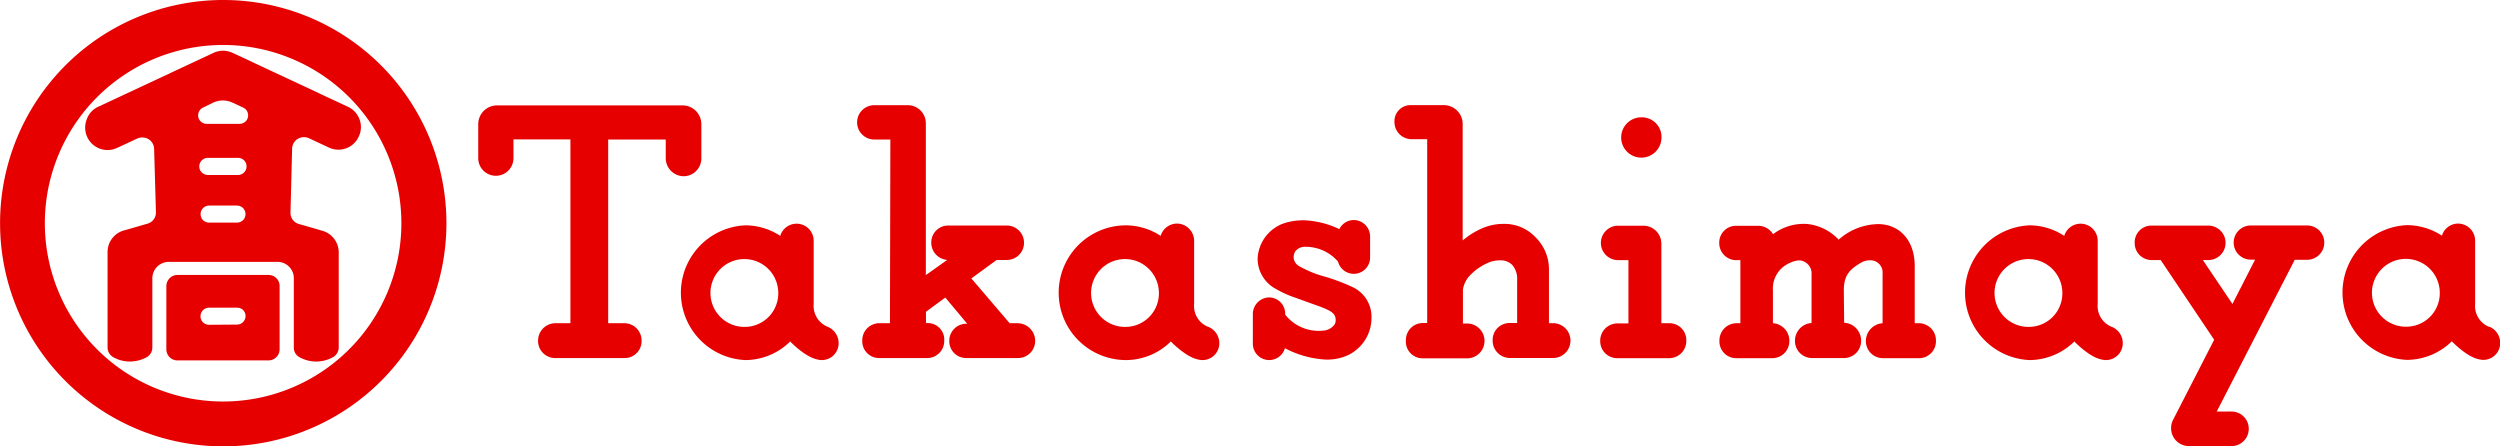 <svg id="レイヤー_1" data-name="レイヤー 1" xmlns="http://www.w3.org/2000/svg" viewBox="0 0 381.87 68.18"><defs><style>.cls-1{fill:#e70000;}</style></defs><title>footer_logo</title><path class="cls-1" d="M36.2,49.58a1.31,1.31,0,0,0,.93-2.23A1.32,1.32,0,0,0,36.2,47H31.94a1.3,1.3,0,0,0-1.31,1.32,1.26,1.26,0,0,0,.37.91,1.34,1.34,0,0,0,.94.38ZM25.41,43.67A1.71,1.71,0,0,1,27.12,42H41a1.76,1.76,0,0,1,1.22.49,1.71,1.71,0,0,1,.49,1.2v9.7A1.7,1.7,0,0,1,41,55.05H27.12a1.67,1.67,0,0,1-1.2-.48,1.72,1.72,0,0,1-.51-1.2Z"/><path class="cls-1" d="M22.48,54.52h0a5.28,5.28,0,0,1-2.63.7,5,5,0,0,1-2.59-.69h0a1.7,1.7,0,0,1-.83-1.46V38.49A3.42,3.42,0,0,1,19,35.18l3.47-1a1.76,1.76,0,0,0,1.35-1.71l-.28-9.79A1.79,1.79,0,0,0,21.72,21a1.8,1.8,0,0,0-.73.15l-3.1,1.44a3.42,3.42,0,0,1-4.66-4.3A3.3,3.3,0,0,1,15,16.31L32.62,8.07a3.45,3.45,0,0,1,2.9,0l17.62,8.24a3.41,3.41,0,0,1,1.78,1.93,3.33,3.33,0,0,1-.13,2.64,3.41,3.41,0,0,1-4.55,1.66L47.16,21.1a2,2,0,0,0-.74-.15,1.8,1.8,0,0,0-1.8,1.78l-.25,9.77a1.77,1.77,0,0,0,1.33,1.73l3.47,1a3.44,3.44,0,0,1,2.57,3.31V53.07a1.72,1.72,0,0,1-.83,1.46h0a5.25,5.25,0,0,1-5.22,0,1.64,1.64,0,0,1-.81-1.45V42.55A2.49,2.49,0,0,0,42.36,40H25.77a2.52,2.52,0,0,0-2.5,2.51V53.07a1.68,1.68,0,0,1-.79,1.45m13-38.86a3.49,3.49,0,0,0-1.44-.31,3.62,3.62,0,0,0-1.38.28L31,16.44a1.31,1.31,0,0,0-.73,1.18,1.24,1.24,0,0,0,.38.92,1.32,1.32,0,0,0,.92.38H36.6a1.32,1.32,0,0,0,.92-.38,1.28,1.28,0,0,0,.38-.92,1.3,1.3,0,0,0-.74-1.18Zm.87,11.07a1.29,1.29,0,0,0,.93-.39,1.26,1.26,0,0,0,.38-.92,1.3,1.3,0,0,0-1.31-1.31H31.76a1.32,1.32,0,0,0-1.32,1.31,1.23,1.23,0,0,0,.39.92,1.31,1.31,0,0,0,.93.39ZM36.19,34a1.35,1.35,0,0,0,.93-.37,1.32,1.32,0,0,0,.38-.92,1.34,1.34,0,0,0-.38-.93,1.36,1.36,0,0,0-.93-.38H31.94a1.31,1.31,0,0,0-1.3,1.31,1.35,1.35,0,0,0,.37.92,1.37,1.37,0,0,0,.93.37Z"/><path class="cls-1" d="M34.09,0a34.09,34.09,0,1,0,34.1,34.09A34.09,34.09,0,0,0,34.09,0m0,61.33A27.23,27.23,0,1,1,61.31,34.09,27.23,27.23,0,0,1,34.1,61.33"/><path class="cls-1" d="M84.75,54.69h10.7A2.57,2.57,0,0,0,98,52.05a2.64,2.64,0,0,0-2.56-2.68H92.9V21.31h8.79l0,2.83a2.77,2.77,0,0,0,2.74,2.78,2.73,2.73,0,0,0,2.7-2.78V19a2.87,2.87,0,0,0-2.84-2.9H75.88A2.87,2.87,0,0,0,73.05,19v5.16a2.69,2.69,0,1,0,5.38,0V21.29h8.7V49.37H84.78a2.66,2.66,0,0,0-2.59,2.68,2.6,2.6,0,0,0,2.56,2.64"/><path class="cls-1" d="M147.5,54.69h8.05a2.61,2.61,0,0,0,2.57-2.64,2.71,2.71,0,0,0-2.64-2.68h-1.26l-5.85-6.84,3.86-2.82h0l1.56,0a2.63,2.63,0,0,0,0-5.26h-9a2.58,2.58,0,0,0-2.54,2.63,2.63,2.63,0,0,0,2.43,2.62l-3.26,2.32V18.87a2.76,2.76,0,0,0-2.73-2.8h-5.15a2.62,2.62,0,0,0,0,5.24H136l-.06,28.06h-1.7a2.61,2.61,0,0,0-2.53,2.68,2.56,2.56,0,0,0,2.53,2.64l7.44,0a2.6,2.6,0,0,0,2.55-2.66,2.52,2.52,0,0,0-2.41-2.68h-.38V47.62l2.95-2.17,3.35,4h-.18A2.61,2.61,0,0,0,145,52.05a2.57,2.57,0,0,0,2.52,2.64"/><path class="cls-1" d="M293.17,49.37a2.62,2.62,0,0,1,2.54,2.69,2.58,2.58,0,0,1-2.53,2.65h-5.57a2.6,2.6,0,0,1-2.6-2.63,2.74,2.74,0,0,1,2.55-2.71V41.81a1.86,1.86,0,0,0-1.88-2.05,2.75,2.75,0,0,0-1.33.32c-1.74,1-2.71,1.92-2.71,4.22l.05,5a2.72,2.72,0,0,1,2.59,2.75,2.61,2.61,0,0,1-2.57,2.64h-5a2.6,2.6,0,0,1-2.53-2.63,2.7,2.7,0,0,1,2.53-2.72V41.94a2,2,0,0,0-1.86-2.17,3.68,3.68,0,0,0-1.41.37,4.25,4.25,0,0,0-2.63,4.23l0,5a2.68,2.68,0,0,1,2.51,2.71,2.6,2.6,0,0,1-2.58,2.63h-5.59a2.55,2.55,0,0,1-2.51-2.63,2.63,2.63,0,0,1,2.54-2.71h.66l0-9.63h-.68a2.6,2.6,0,0,1-2.55-2.63,2.56,2.56,0,0,1,2.52-2.62h3.43a2.66,2.66,0,0,1,2.27,1.28,7.76,7.76,0,0,1,5.18-1.56,7.64,7.64,0,0,1,4.84,2.4,9.28,9.28,0,0,1,6.19-2.38c3.31.12,5.43,2.66,5.43,6.39v8.75Z"/><path class="cls-1" d="M250.79,17.92a3.08,3.08,0,1,0,3,3.08,3,3,0,0,0-3-3.08"/><path class="cls-1" d="M255.11,49.37h-1.34l0-12.13a2.74,2.74,0,0,0-2.74-2.76H247a2.63,2.63,0,0,0,0,5.25l1.74,0v9.67H247a2.64,2.64,0,0,0-2.57,2.68A2.59,2.59,0,0,0,247,54.71H255a2.62,2.62,0,0,0,2.58-2.66,2.58,2.58,0,0,0-2.49-2.68"/><path class="cls-1" d="M209.28,39.27a2.49,2.49,0,0,1-4.9.69,6.5,6.5,0,0,0-5-2.26,1.87,1.87,0,0,0-1.53.69h0a1.79,1.79,0,0,0-.22,1.2,1.69,1.69,0,0,0,.84,1.08,16.81,16.81,0,0,0,4.1,1.64,31.91,31.91,0,0,1,4.07,1.56,5,5,0,0,1,2.85,4.77,6.3,6.3,0,0,1-3.61,5.62,7.54,7.54,0,0,1-3.85.63,15,15,0,0,1-5.76-1.7,2.5,2.5,0,0,1-4.9-.8V48a2.54,2.54,0,0,1,2.48-2.57,2.48,2.48,0,0,1,2.46,2.52v.11A6.49,6.49,0,0,0,202,50.51a2.34,2.34,0,0,0,1.89-1v0a1.53,1.53,0,0,0,.07-1.07c-.17-.68-.88-1.06-2.43-1.65-1.15-.4-3.3-1.19-3.76-1.35A15,15,0,0,1,195,44.19a5.24,5.24,0,0,1-2.9-4.71,6,6,0,0,1,4.19-5.43,9.6,9.6,0,0,1,2.93-.4A13.64,13.64,0,0,1,204.58,35a2.46,2.46,0,0,1,2.21-1.39,2.52,2.52,0,0,1,2.49,2.57v3.13"/><path class="cls-1" d="M126.45,49.93a3.45,3.45,0,0,1-2.16-3.52v-9.6a2.61,2.61,0,0,0-5.11-.78,9.7,9.7,0,0,0-5.33-1.61,10.3,10.3,0,0,0,0,20.58,9.79,9.79,0,0,0,6.85-2.84s2.21,2.33,4.08,2.73a2.88,2.88,0,0,0,.78.11,2.57,2.57,0,0,0,2.54-2.61,2.7,2.7,0,0,0-1.65-2.46m-12.57,0a5.18,5.18,0,1,1,5-5.18,5.12,5.12,0,0,1-5,5.18"/><path class="cls-1" d="M184.54,49.93a3.44,3.44,0,0,1-2.14-3.52v-9.6a2.64,2.64,0,0,0-2.61-2.66,2.61,2.61,0,0,0-2.5,1.88A9.78,9.78,0,0,0,172,34.42,10.29,10.29,0,0,0,172,55a9.78,9.78,0,0,0,6.84-2.84s2.23,2.33,4.08,2.73a2.9,2.9,0,0,0,.79.11,2.57,2.57,0,0,0,2.54-2.61,2.71,2.71,0,0,0-1.66-2.46m-12.57,0a5.18,5.18,0,1,1,5-5.18,5.11,5.11,0,0,1-5,5.18"/><path class="cls-1" d="M322.57,49.93a3.44,3.44,0,0,1-2.15-3.52v-9.6a2.61,2.61,0,0,0-5.11-.78A9.72,9.72,0,0,0,310,34.42,10.3,10.3,0,0,0,310,55a9.83,9.83,0,0,0,6.85-2.84s2.21,2.33,4.07,2.73a3,3,0,0,0,.78.11,2.57,2.57,0,0,0,2.55-2.61,2.69,2.69,0,0,0-1.66-2.46m-12.57,0a5.18,5.18,0,1,1,5-5.18,5.12,5.12,0,0,1-5,5.18"/><path class="cls-1" d="M380.21,49.93a3.44,3.44,0,0,1-2.14-3.52v-9.6a2.62,2.62,0,0,0-2.61-2.66A2.59,2.59,0,0,0,373,36a9.83,9.83,0,0,0-5.34-1.61,10.3,10.3,0,0,0,0,20.58,9.84,9.84,0,0,0,6.85-2.84s2.2,2.33,4.06,2.73a3,3,0,0,0,.8.11,2.57,2.57,0,0,0,2.53-2.61,2.68,2.68,0,0,0-1.66-2.46m-12.57,0a5.18,5.18,0,1,1,5-5.18,5.11,5.11,0,0,1-5,5.18"/><path class="cls-1" d="M332,64a2.82,2.82,0,0,0-.37,1.38,2.73,2.73,0,0,0,2.7,2.76h6.5a2.64,2.64,0,0,0,.05-5.28H338.6l11.92-23.18,1.89,0a2.62,2.62,0,0,0,0-5.24H343.8a2.61,2.61,0,0,0,0,5.22h.66L341,46.43l-4.52-6.71.84,0a2.63,2.63,0,0,0,0-5.26h-8.75a2.55,2.55,0,0,0-2.5,2.63,2.58,2.58,0,0,0,2.53,2.63l1.44,0,8.17,12.18Z"/><path class="cls-1" d="M237.55,54.68h-7A2.64,2.64,0,0,1,228,52a2.58,2.58,0,0,1,2.52-2.66h1.22V42.8a3.24,3.24,0,0,0-.74-2.32,2.46,2.46,0,0,0-1.93-.71,4.36,4.36,0,0,0-1.79.38,8.41,8.41,0,0,0-2.82,2,4,4,0,0,0-1,2.07v5.2h.8a2.66,2.66,0,0,1,0,5.31h-7A2.54,2.54,0,0,1,214.75,52a2.59,2.59,0,0,1,2.54-2.66H218l0-28.08-2.44,0A2.62,2.62,0,0,1,213,18.63a2.45,2.45,0,0,1,2.45-2.57h5.18a2.88,2.88,0,0,1,2.79,2.87V36.73a12.22,12.22,0,0,1,3-1.87,8.13,8.13,0,0,1,3.27-.66,6.46,6.46,0,0,1,4.91,2.1,6.8,6.8,0,0,1,2,4.89v8.18h.79a2.66,2.66,0,0,1,0,5.31"/></svg>